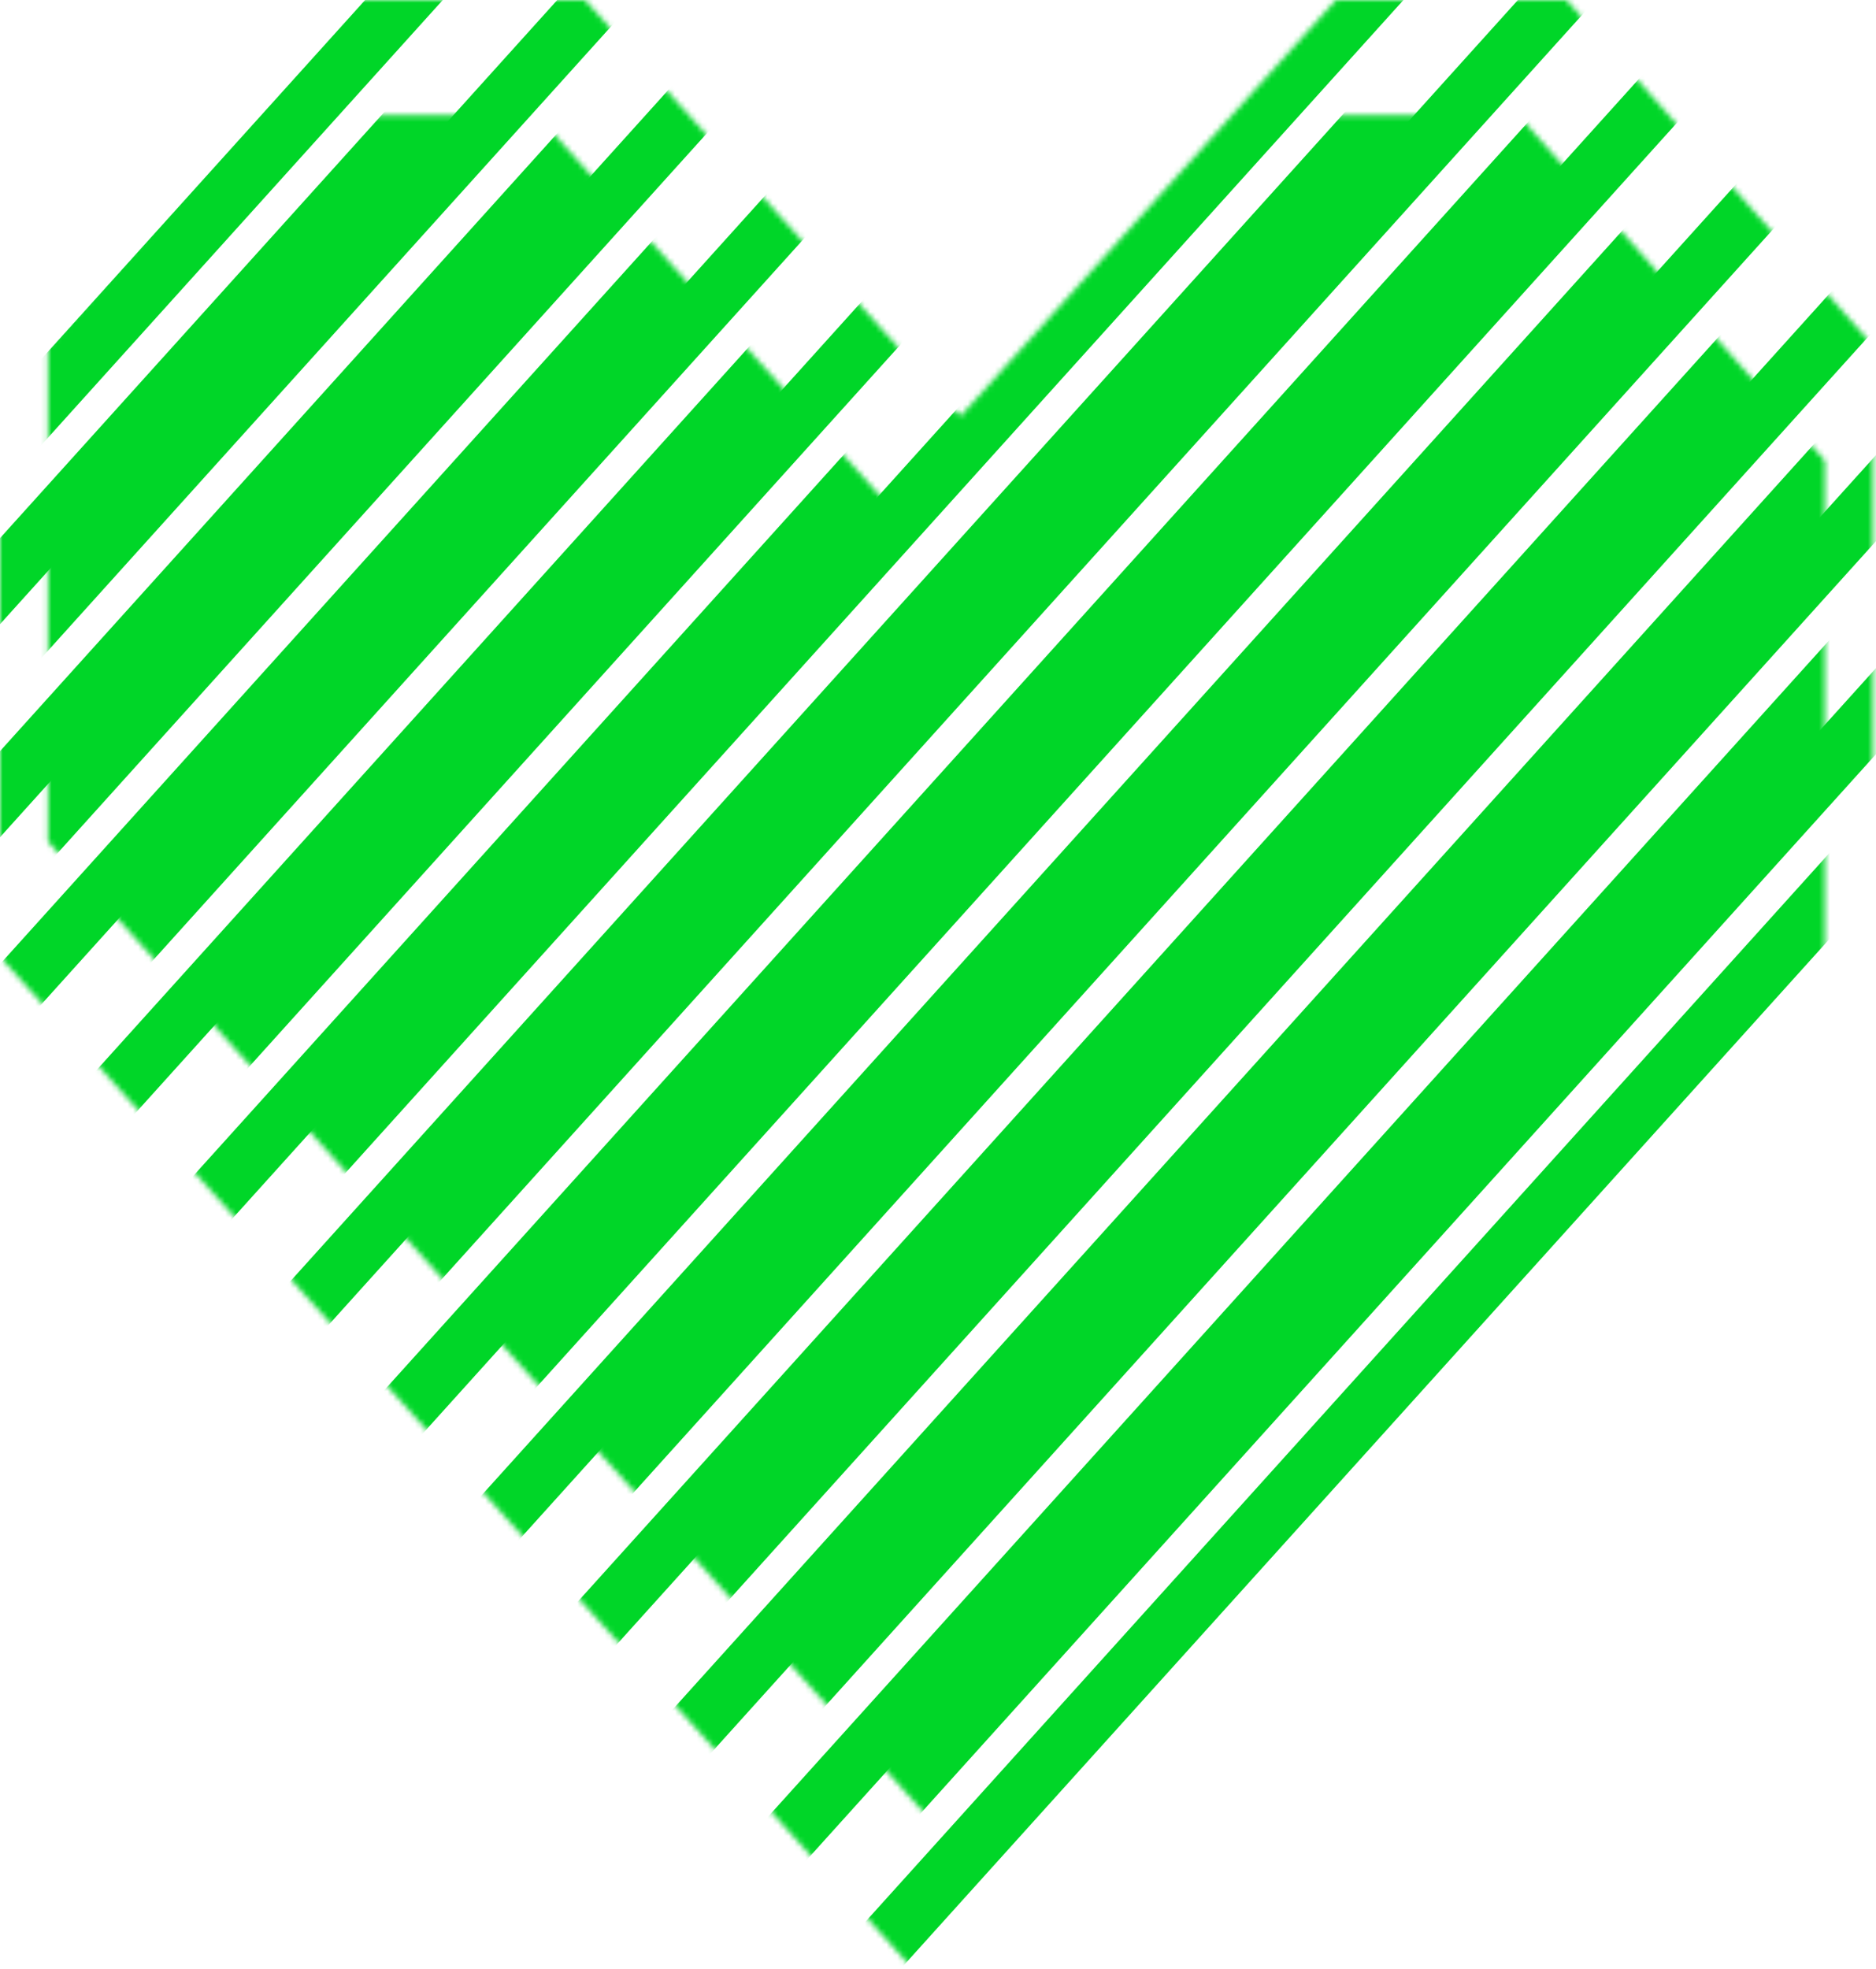 <svg width="346" height="363" viewBox="0 0 346 363" fill="none" xmlns="http://www.w3.org/2000/svg">
<mask id="mask0_999_8383" style="mask-type:luminance" maskUnits="userSpaceOnUse" x="0" y="21" width="337" height="342">
<path d="M237.536 21.264L168.283 98.02L99.035 21.264H56.516L0 84.937V176.41L168.283 362.908L336.566 176.41V84.942L280.05 21.264H237.536Z" fill="white"/>
</mask>
<g mask="url(#mask0_999_8383)">
<path d="M7.17 -143.531L-563.673 489.119L-556.514 497.053L14.329 -135.596L7.17 -143.531Z" fill="#00D628"/>
<path d="M42.605 -143.529L-528.238 489.12L-521.079 497.055L49.764 -135.595L42.605 -143.529Z" fill="#00D628"/>
<path d="M78.041 -143.533L-492.802 489.116L-485.643 497.051L85.2 -135.599L78.041 -143.533Z" fill="#00D628"/>
<path d="M113.476 -143.532L-457.367 489.118L-450.208 497.052L120.635 -135.598L113.476 -143.532Z" fill="#00D628"/>
<path d="M148.911 -143.53L-421.932 489.119L-414.773 497.054L156.07 -135.596L148.911 -143.53Z" fill="#00D628"/>
<path d="M183.933 -143.909L-386.91 488.74L-379.751 496.675L191.092 -135.975L183.933 -143.909Z" fill="#00D628"/>
<path d="M219.373 -143.907L-351.47 488.742L-344.311 496.676L226.532 -135.973L219.373 -143.907Z" fill="#00D628"/>
<path d="M254.808 -143.906L-316.035 488.744L-308.875 496.678L261.968 -135.972L254.808 -143.906Z" fill="#00D628"/>
<path d="M290.244 -143.91L-280.599 488.739L-273.44 496.674L297.403 -135.976L290.244 -143.91Z" fill="#00D628"/>
<path d="M325.679 -143.909L-245.164 488.74L-238.005 496.675L332.838 -135.975L325.679 -143.909Z" fill="#00D628"/>
<path d="M361.114 -143.908L-209.729 488.742L-202.57 496.676L368.273 -135.973L361.114 -143.908Z" fill="#00D628"/>
<path d="M396.549 -143.912L-174.294 488.738L-167.134 496.672L403.709 -135.977L396.549 -143.912Z" fill="#00D628"/>
<path d="M431.99 -143.91L-138.854 488.739L-131.694 496.674L439.149 -135.976L431.99 -143.91Z" fill="#00D628"/>
<path d="M467.425 -143.909L-103.418 488.74L-96.259 496.675L474.584 -135.975L467.425 -143.909Z" fill="#00D628"/>
<path d="M502.86 -143.913L-67.983 488.736L-60.824 496.671L510.019 -135.979L502.86 -143.913Z" fill="#00D628"/>
<path d="M538.295 -143.912L-32.548 488.738L-25.389 496.672L545.454 -135.977L538.295 -143.912Z" fill="#00D628"/>
<path d="M573.73 -143.91L2.887 488.739L10.046 496.674L580.89 -135.976L573.73 -143.91Z" fill="#00D628"/>
<path d="M609.166 -143.914L38.322 488.735L45.482 496.67L616.325 -135.98L609.166 -143.914Z" fill="#00D628"/>
<path d="M644.606 -143.913L73.763 488.736L80.922 496.671L651.765 -135.979L644.606 -143.913Z" fill="#00D628"/>
<path d="M680.041 -143.912L109.198 488.738L116.357 496.672L687.201 -135.977L680.041 -143.912Z" fill="#00D628"/>
<path d="M715.476 -143.916L144.633 488.734L151.793 496.668L722.636 -135.981L715.476 -143.916Z" fill="#00D628"/>
<path d="M751.337 -143.892L180.494 488.758L187.653 496.692L758.496 -135.957L751.337 -143.892Z" fill="#00D628"/>
<path d="M786.772 -143.891L215.929 488.759L223.088 496.693L793.931 -135.956L786.772 -143.891Z" fill="#00D628"/>
<path d="M822.207 -143.895L251.364 488.755L258.523 496.689L829.366 -135.96L822.207 -143.895Z" fill="#00D628"/>
<path d="M857.648 -143.893L286.804 488.756L293.964 496.691L864.807 -135.959L857.648 -143.893Z" fill="#00D628"/>
<path d="M893.083 -143.892L322.24 488.758L329.399 496.692L900.242 -135.957L893.083 -143.892Z" fill="#00D628"/>
</g>
<mask id="mask1_999_8383" style="mask-type:luminance" maskUnits="userSpaceOnUse" x="8" y="0" width="338" height="342">
<path d="M246.395 0L177.142 76.751L107.894 0H65.376L8.859 63.673V155.146L177.142 341.644L345.425 155.146V63.679L288.914 0H246.395Z" fill="white"/>
</mask>
<g mask="url(#mask1_999_8383)">
<path d="M14.958 -176.727L-555.885 455.923L-548.726 463.857L22.117 -168.792L14.958 -176.727Z" fill="#00D628"/>
<path d="M50.393 -176.725L-520.45 455.925L-513.291 463.859L57.552 -168.791L50.393 -176.725Z" fill="#00D628"/>
<path d="M85.828 -176.724L-485.015 455.926L-477.856 463.86L92.987 -168.79L85.828 -176.724Z" fill="#00D628"/>
<path d="M121.263 -176.728L-449.58 455.922L-442.421 463.856L128.422 -168.794L121.263 -176.728Z" fill="#00D628"/>
<path d="M156.698 -176.727L-414.145 455.923L-406.986 463.857L163.858 -168.792L156.698 -176.727Z" fill="#00D628"/>
<path d="M191.713 -177.099L-379.13 455.55L-371.971 463.485L198.872 -169.165L191.713 -177.099Z" fill="#00D628"/>
<path d="M227.148 -177.103L-343.695 455.546L-336.536 463.48L234.307 -169.169L227.148 -177.103Z" fill="#00D628"/>
<path d="M262.584 -177.102L-308.26 455.548L-301.1 463.482L269.743 -169.167L262.584 -177.102Z" fill="#00D628"/>
<path d="M298.024 -177.101L-272.819 455.549L-265.66 463.483L305.183 -169.166L298.024 -177.101Z" fill="#00D628"/>
<path d="M333.459 -177.105L-237.384 455.545L-230.225 463.479L340.618 -169.17L333.459 -177.105Z" fill="#00D628"/>
<path d="M368.894 -177.103L-201.949 455.546L-194.789 463.481L376.054 -169.169L368.894 -177.103Z" fill="#00D628"/>
<path d="M404.329 -177.102L-166.514 455.548L-159.355 463.482L411.488 -169.167L404.329 -177.102Z" fill="#00D628"/>
<path d="M439.765 -177.106L-131.078 455.543L-123.919 463.478L446.924 -169.172L439.765 -177.106Z" fill="#00D628"/>
<path d="M475.2 -177.105L-95.643 455.545L-88.484 463.479L482.359 -169.17L475.2 -177.105Z" fill="#00D628"/>
<path d="M510.64 -177.103L-60.203 455.546L-53.044 463.481L517.799 -169.169L510.64 -177.103Z" fill="#00D628"/>
<path d="M546.075 -177.108L-24.768 455.542L-17.608 463.476L553.235 -169.173L546.075 -177.108Z" fill="#00D628"/>
<path d="M581.51 -177.106L10.667 455.544L17.826 463.478L588.67 -169.172L581.51 -177.106Z" fill="#00D628"/>
<path d="M616.946 -177.105L46.102 455.545L53.262 463.479L624.105 -169.17L616.946 -177.105Z" fill="#00D628"/>
<path d="M652.381 -177.109L81.538 455.541L88.697 463.475L659.54 -169.174L652.381 -177.109Z" fill="#00D628"/>
<path d="M687.816 -177.107L116.973 455.542L124.132 463.476L694.975 -169.173L687.816 -177.107Z" fill="#00D628"/>
<path d="M723.256 -177.106L152.413 455.544L159.573 463.478L730.416 -169.172L723.256 -177.106Z" fill="#00D628"/>
<path d="M759.12 -177.092L188.277 455.558L195.436 463.492L766.279 -169.157L759.12 -177.092Z" fill="#00D628"/>
<path d="M794.556 -177.09L223.713 455.559L230.872 463.494L801.715 -169.156L794.556 -177.09Z" fill="#00D628"/>
<path d="M829.991 -177.089L259.148 455.561L266.307 463.495L837.15 -169.154L829.991 -177.089Z" fill="#00D628"/>
<path d="M865.431 -177.093L294.588 455.557L301.747 463.491L872.59 -169.159L865.431 -177.093Z" fill="#00D628"/>
<path d="M900.866 -177.092L330.023 455.558L337.182 463.492L908.025 -169.157L900.866 -177.092Z" fill="#00D628"/>
</g>
</svg>
